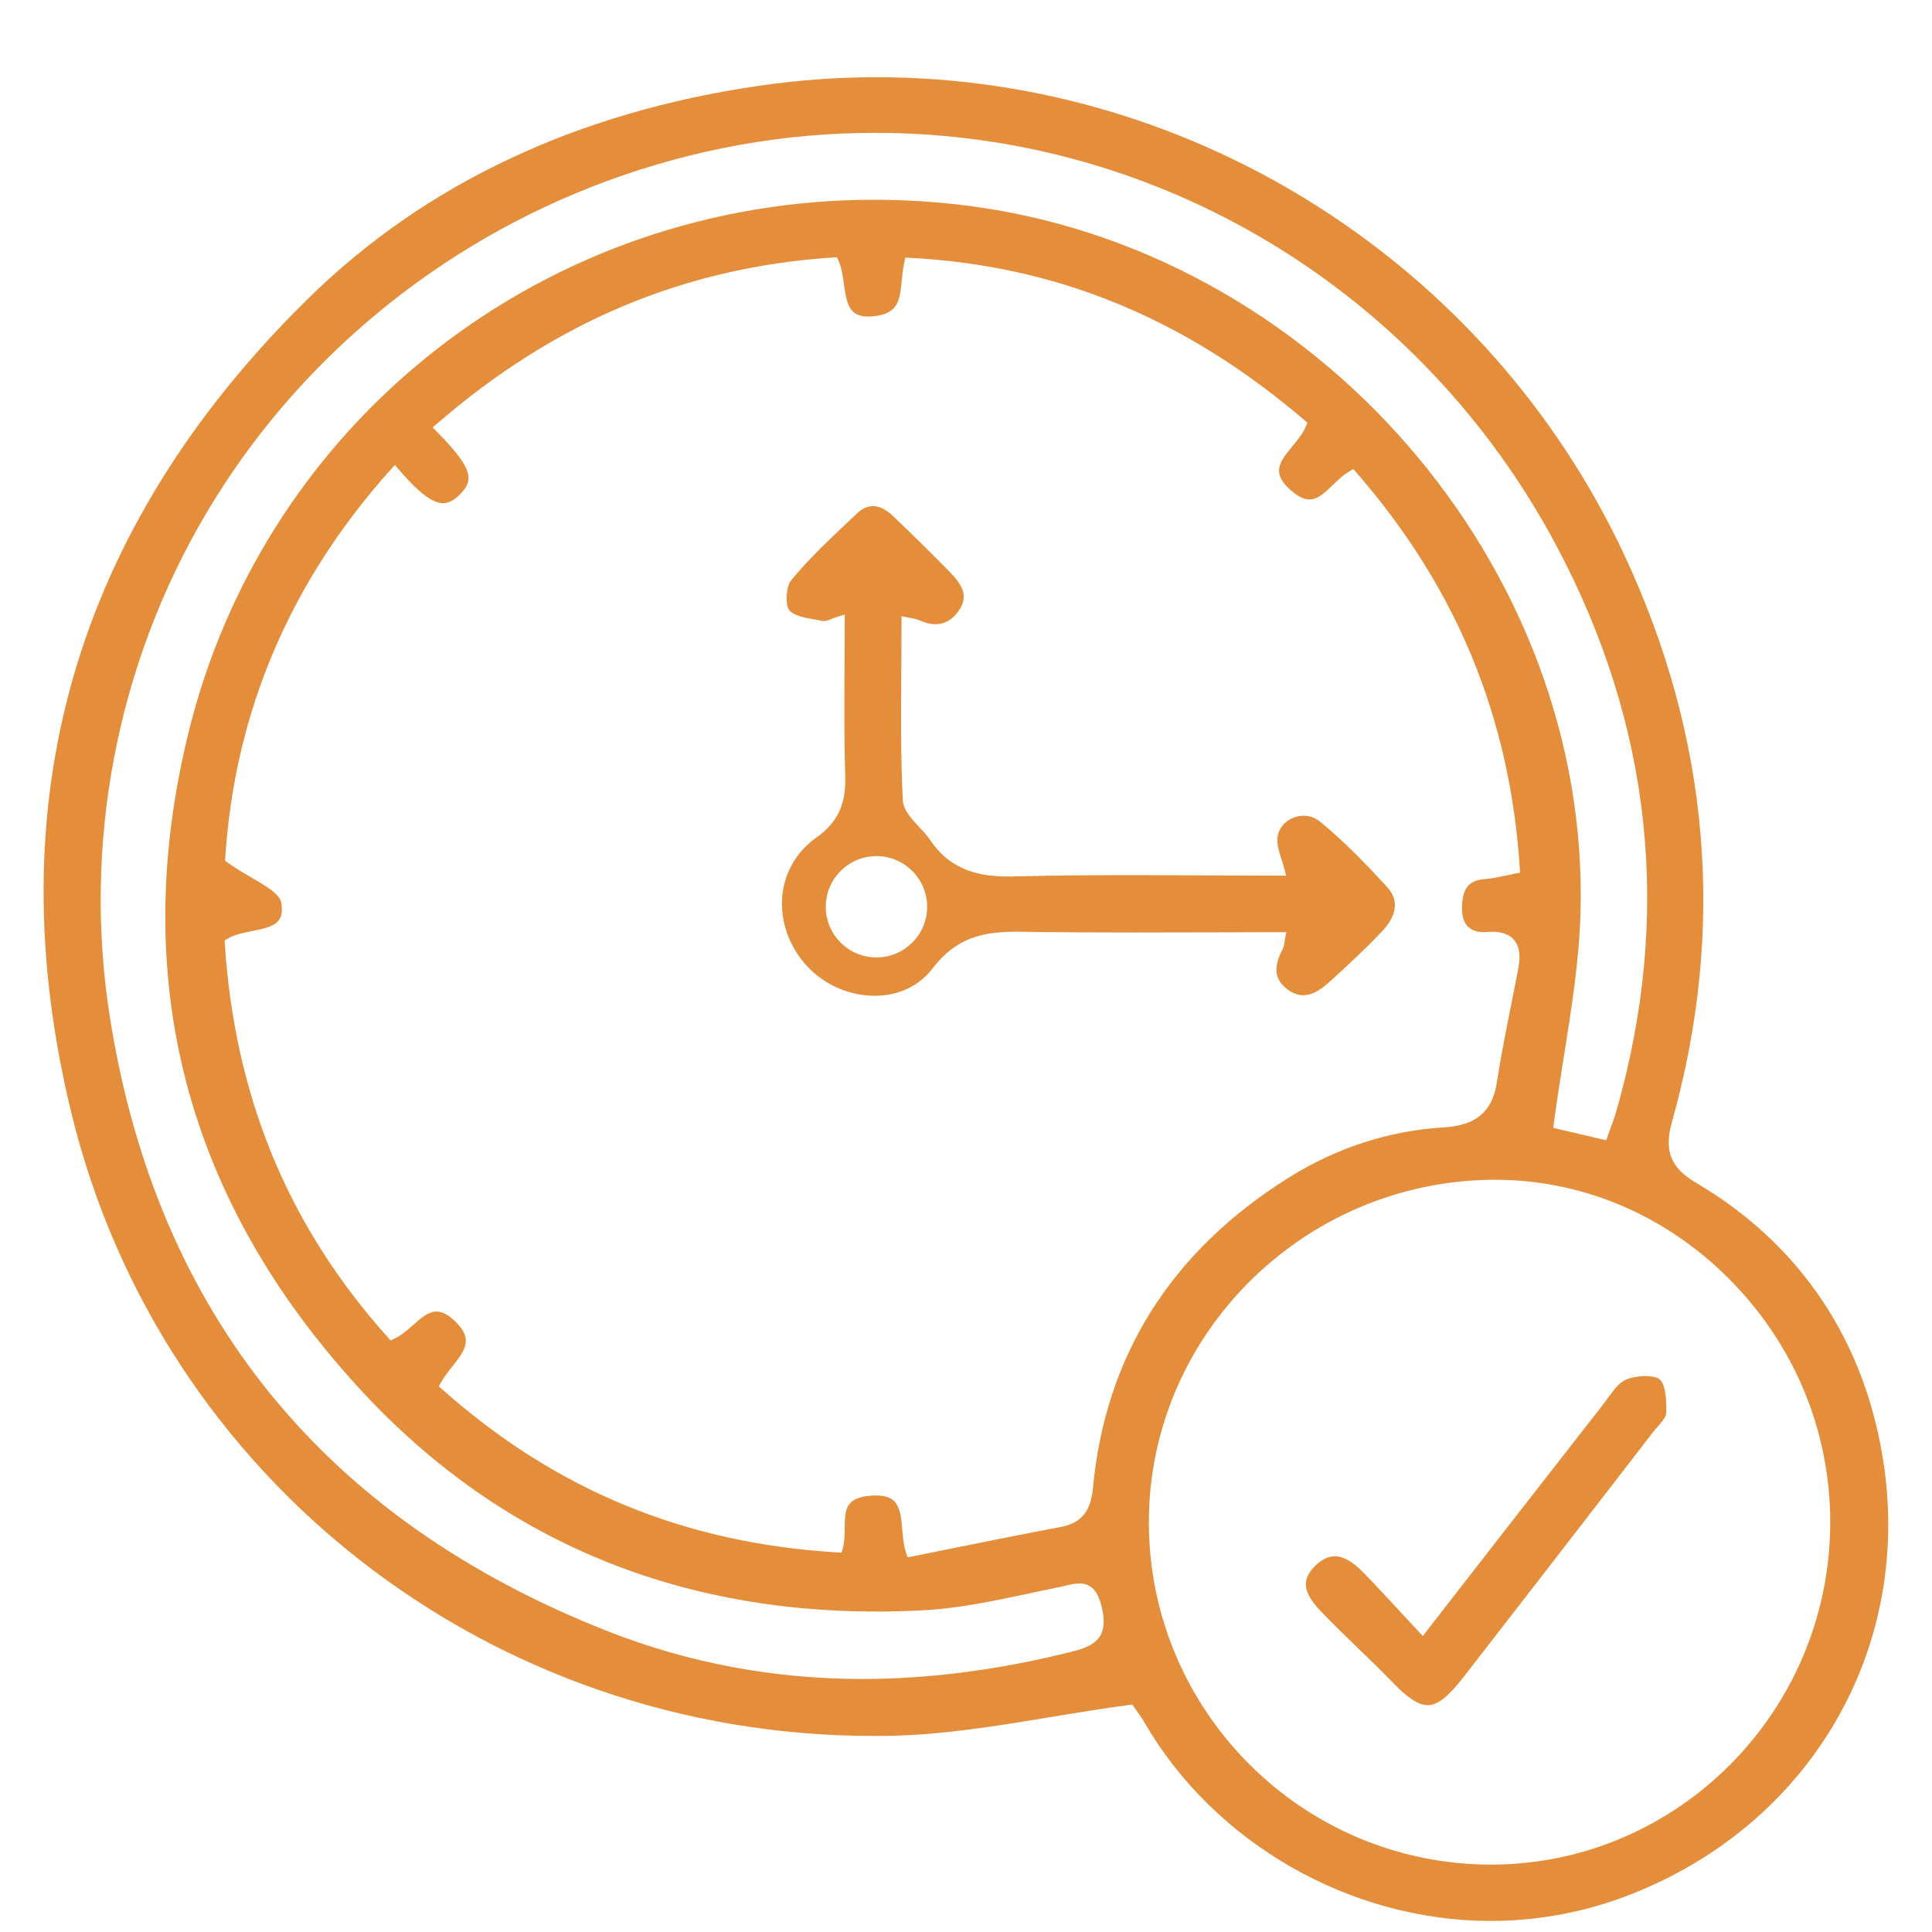<?xml version="1.0" encoding="utf-8"?>
<!-- Generator: Adobe Illustrator 16.0.0, SVG Export Plug-In . SVG Version: 6.00 Build 0)  -->
<!DOCTYPE svg PUBLIC "-//W3C//DTD SVG 1.1//EN" "http://www.w3.org/Graphics/SVG/1.1/DTD/svg11.dtd">
<svg version="1.1" id="Layer_1" xmlns="http://www.w3.org/2000/svg" xmlns:xlink="http://www.w3.org/1999/xlink" x="0px" y="0px"
	 width="70px" height="70px" viewBox="0 0 70 70" enable-background="new 0 0 70 70" xml:space="preserve">
<g>
	<path fill="#E48E3B" d="M68.254,53.063c-0.651-4.438-3.002-7.967-6.796-10.204c-0.927-0.546-1.174-1.163-0.882-2.2
		c1.967-7,1.382-13.925-1.739-20.583C53.915,9.58,43.288,2.798,31.765,2.798c-1.406,0-2.827,0.102-4.224,0.304
		c-6.643,0.958-12.164,3.564-16.41,7.748c-8.416,8.288-11.29,18.206-8.545,29.477c3.236,13.289,15.19,22.57,29.069,22.57
		c0.175,0,0.351-0.002,0.527-0.005c1.952-0.03,3.872-0.347,5.904-0.682c0.926-0.153,1.884-0.311,2.847-0.439l0.094-0.013l0.052,0.08
		c0.009,0.014,0.027,0.039,0.053,0.074c0.081,0.11,0.217,0.296,0.335,0.498c2.526,4.367,7.448,7.189,12.539,7.189h0.001
		c1.764,0,3.493-0.332,5.14-0.986C65.584,66.057,69.244,59.808,68.254,53.063z M38.903,59.825c-2.634,0.669-5.209,1.008-7.656,1.008
		c-3.2,0-6.299-0.58-9.213-1.725C11.765,55.074,5.694,47.605,3.99,36.91c-1.007-6.303,0.228-12.803,3.476-18.302
		c3.257-5.514,8.408-9.79,14.503-12.041c3.153-1.164,6.432-1.754,9.743-1.754c10.318,0,19.779,5.74,24.69,14.979
		c3.459,6.512,4.186,13.403,2.157,20.483c-0.057,0.198-0.129,0.393-0.204,0.598c-0.038,0.102-0.076,0.206-0.114,0.315l-0.045,0.127
		l-1.919-0.45l0.018-0.135c0.109-0.834,0.242-1.665,0.37-2.469c0.279-1.758,0.543-3.418,0.597-5.113
		c0.397-12.62-9.618-24.154-22.327-25.71c-1.085-0.133-2.184-0.2-3.266-0.2c-11.86,0-22.081,7.96-24.853,19.359
		c-2.161,8.882-0.081,16.852,6.181,23.686c5.304,5.788,12.215,8.501,20.475,8.06c1.28-0.068,2.578-0.346,3.833-0.614
		c0.353-0.075,0.704-0.15,1.057-0.222c0.078-0.016,0.155-0.033,0.229-0.051c0.185-0.044,0.358-0.085,0.521-0.085
		c0.41,0,0.656,0.257,0.8,0.832C40.18,59.274,39.725,59.618,38.903,59.825z M39.6,53.906c-0.083,0.869-0.426,1.281-1.186,1.423
		c-1.218,0.228-2.456,0.478-3.653,0.719c-0.582,0.117-1.164,0.235-1.749,0.352l-0.127,0.025l-0.043-0.123
		c-0.102-0.286-0.128-0.6-0.153-0.902c-0.071-0.849-0.173-1.296-1.199-1.203c-0.872,0.083-0.877,0.538-0.885,1.169
		c-0.003,0.259-0.006,0.527-0.08,0.777l-0.034,0.113l-0.119-0.007c-5.563-0.325-10.268-2.269-14.384-5.941l-0.088-0.079l0.057-0.104
		c0.115-0.214,0.271-0.412,0.423-0.604c0.463-0.587,0.797-1.011,0.086-1.671c-0.239-0.222-0.452-0.33-0.652-0.33
		c-0.294,0-0.561,0.236-0.843,0.485c-0.221,0.195-0.449,0.396-0.719,0.517l-0.1,0.045l-0.073-0.081
		c-3.632-4.044-5.574-8.728-5.936-14.319l-0.005-0.089L8.21,34.03c0.257-0.163,0.594-0.23,0.92-0.294
		c0.765-0.151,1.191-0.273,1.06-1.031c-0.054-0.312-0.562-0.608-1.098-0.921c-0.292-0.17-0.594-0.347-0.871-0.549l-0.066-0.048
		l0.005-0.082c0.335-5.308,2.365-10.063,6.033-14.132l0.114-0.127l0.111,0.13c0.74,0.868,1.245,1.255,1.636,1.255
		c0.197,0,0.386-0.096,0.594-0.302c0.224-0.221,0.325-0.408,0.326-0.606c0.002-0.372-0.341-0.871-1.185-1.721l-0.113-0.114
		l0.121-0.105c4.285-3.724,9.002-5.705,14.424-6.057l0.101-0.006l0.044,0.091c0.126,0.263,0.17,0.582,0.212,0.889
		c0.1,0.725,0.196,1.169,0.88,1.169c0.11,0,0.235-0.012,0.37-0.036c0.731-0.129,0.779-0.613,0.846-1.281
		c0.022-0.226,0.046-0.46,0.1-0.695l0.028-0.123l0.125,0.006c5.345,0.268,10.042,2.2,14.36,5.906l0.081,0.069l-0.039,0.1
		c-0.107,0.272-0.307,0.515-0.5,0.75c-0.469,0.571-0.807,0.983-0.001,1.649c0.23,0.191,0.433,0.283,0.619,0.283
		c0.3,0,0.561-0.251,0.836-0.518c0.198-0.191,0.402-0.389,0.646-0.524l0.106-0.059l0.08,0.091c3.653,4.19,5.601,8.9,5.952,14.398
		l0.009,0.132l-0.13,0.025c-0.154,0.029-0.293,0.059-0.422,0.087c-0.268,0.058-0.498,0.107-0.735,0.124
		c-0.587,0.044-0.824,0.357-0.817,1.081c0.005,0.597,0.321,0.881,0.902,0.834c0.474-0.041,0.796,0.063,0.989,0.295
		c0.187,0.226,0.236,0.556,0.15,1.011c-0.087,0.461-0.179,0.922-0.271,1.383c-0.182,0.912-0.37,1.855-0.513,2.789
		c-0.204,1.324-1.136,1.551-1.924,1.601c-1.991,0.125-3.88,0.737-5.613,1.822C42.438,45.334,40.051,49.114,39.6,53.906z
		 M54.032,67.559c-6.842,0-12.4-5.563-12.407-12.4c-0.004-6.771,5.572-12.341,12.43-12.414h0.116c3.152,0,6.157,1.27,8.461,3.576
		c2.376,2.379,3.684,5.521,3.68,8.846C66.305,61.989,60.796,67.548,54.032,67.559z"/>
	<path fill="#E48E3B" d="M46.607,33.774l-0.036,0.18c-0.014,0.067-0.022,0.124-0.029,0.172c-0.015,0.101-0.026,0.18-0.067,0.257
		c-0.354,0.681-0.297,1.122,0.188,1.474c0.188,0.137,0.371,0.203,0.559,0.203c0.28,0,0.578-0.151,0.936-0.475
		c0.644-0.584,1.324-1.21,1.941-1.868c0.303-0.323,0.727-0.957,0.164-1.573c-0.738-0.804-1.544-1.648-2.438-2.376
		c-0.171-0.139-0.376-0.212-0.594-0.212c-0.448,0-0.939,0.332-0.952,0.868c-0.005,0.214,0.066,0.438,0.148,0.698
		c0.042,0.131,0.086,0.27,0.123,0.417l0.047,0.187h-0.192c-0.93,0-1.856-0.004-2.779-0.009c-0.918-0.004-1.833-0.009-2.745-0.009
		c-1.599,0-2.9,0.015-4.097,0.046c-0.074,0.002-0.148,0.003-0.221,0.003c-0.975,0-2.077-0.157-2.863-1.325
		c-0.104-0.155-0.251-0.312-0.394-0.464c-0.284-0.304-0.578-0.618-0.596-0.977c-0.077-1.574-0.065-3.115-0.054-4.747
		c0.004-0.576,0.008-1.154,0.008-1.735v-0.188l0.183,0.041c0.088,0.02,0.156,0.033,0.213,0.043c0.098,0.018,0.169,0.031,0.239,0.063
		c0.612,0.283,1.1,0.162,1.454-0.363c0.341-0.51,0.112-0.919-0.337-1.378c-0.639-0.652-1.317-1.32-2.073-2.042
		c-0.444-0.424-0.888-0.463-1.28-0.094l-0.232,0.219c-0.744,0.699-1.512,1.422-2.164,2.212c-0.187,0.228-0.229,0.888-0.07,1.087
		c0.161,0.201,0.571,0.273,0.933,0.337c0.099,0.018,0.197,0.035,0.289,0.054c0.12,0.015,0.203-0.035,0.317-0.079
		c0.084-0.032,0.177-0.067,0.279-0.097l0.192-0.056v0.2c0,0.571-0.003,1.136-0.007,1.696c-0.008,1.367-0.016,2.658,0.024,3.972
		c0.031,1.017-0.275,1.66-1.058,2.219c-0.695,0.497-1.126,1.231-1.217,2.067c-0.098,0.908,0.221,1.842,0.875,2.564
		c0.619,0.684,1.539,1.093,2.461,1.093c0.867,0,1.612-0.351,2.099-0.986c0.852-1.113,1.799-1.336,3.053-1.336l0.209,0.002
		c1.154,0.019,2.406,0.027,3.939,0.027c0.9,0,1.803-0.003,2.706-0.005c0.909-0.003,1.82-0.006,2.734-0.006H46.607z M31.756,34.69
		c-1.013,0-1.837-0.824-1.837-1.836s0.824-1.836,1.837-1.836c1.012,0,1.836,0.824,1.836,1.836S32.768,34.69,31.756,34.69z"/>
	<path fill="#E48E3B" d="M58.917,49.984c-0.254,0.105-0.464,0.396-0.667,0.678c-0.061,0.084-0.121,0.168-0.183,0.246
		c-2.094,2.678-4.178,5.357-6.409,8.229l-0.107,0.14l-0.734-0.791c-0.489-0.529-0.952-1.028-1.417-1.507
		c-0.388-0.398-0.728-0.592-1.037-0.592c-0.246,0-0.484,0.118-0.727,0.361c-0.572,0.575-0.32,1.071,0.272,1.685
		c0.411,0.427,0.845,0.847,1.264,1.252c0.415,0.401,0.843,0.815,1.251,1.237c0.578,0.602,0.968,0.858,1.303,0.858c0,0,0,0,0.001,0
		c0.361,0,0.734-0.291,1.287-1.002c1.957-2.516,3.904-5.037,5.853-7.561l1.026-1.33c0.052-0.066,0.111-0.134,0.171-0.202
		c0.14-0.159,0.299-0.339,0.305-0.479c0.027-0.832-0.114-1.129-0.237-1.231C59.936,49.814,59.298,49.824,58.917,49.984z"/>
</g>
</svg>
